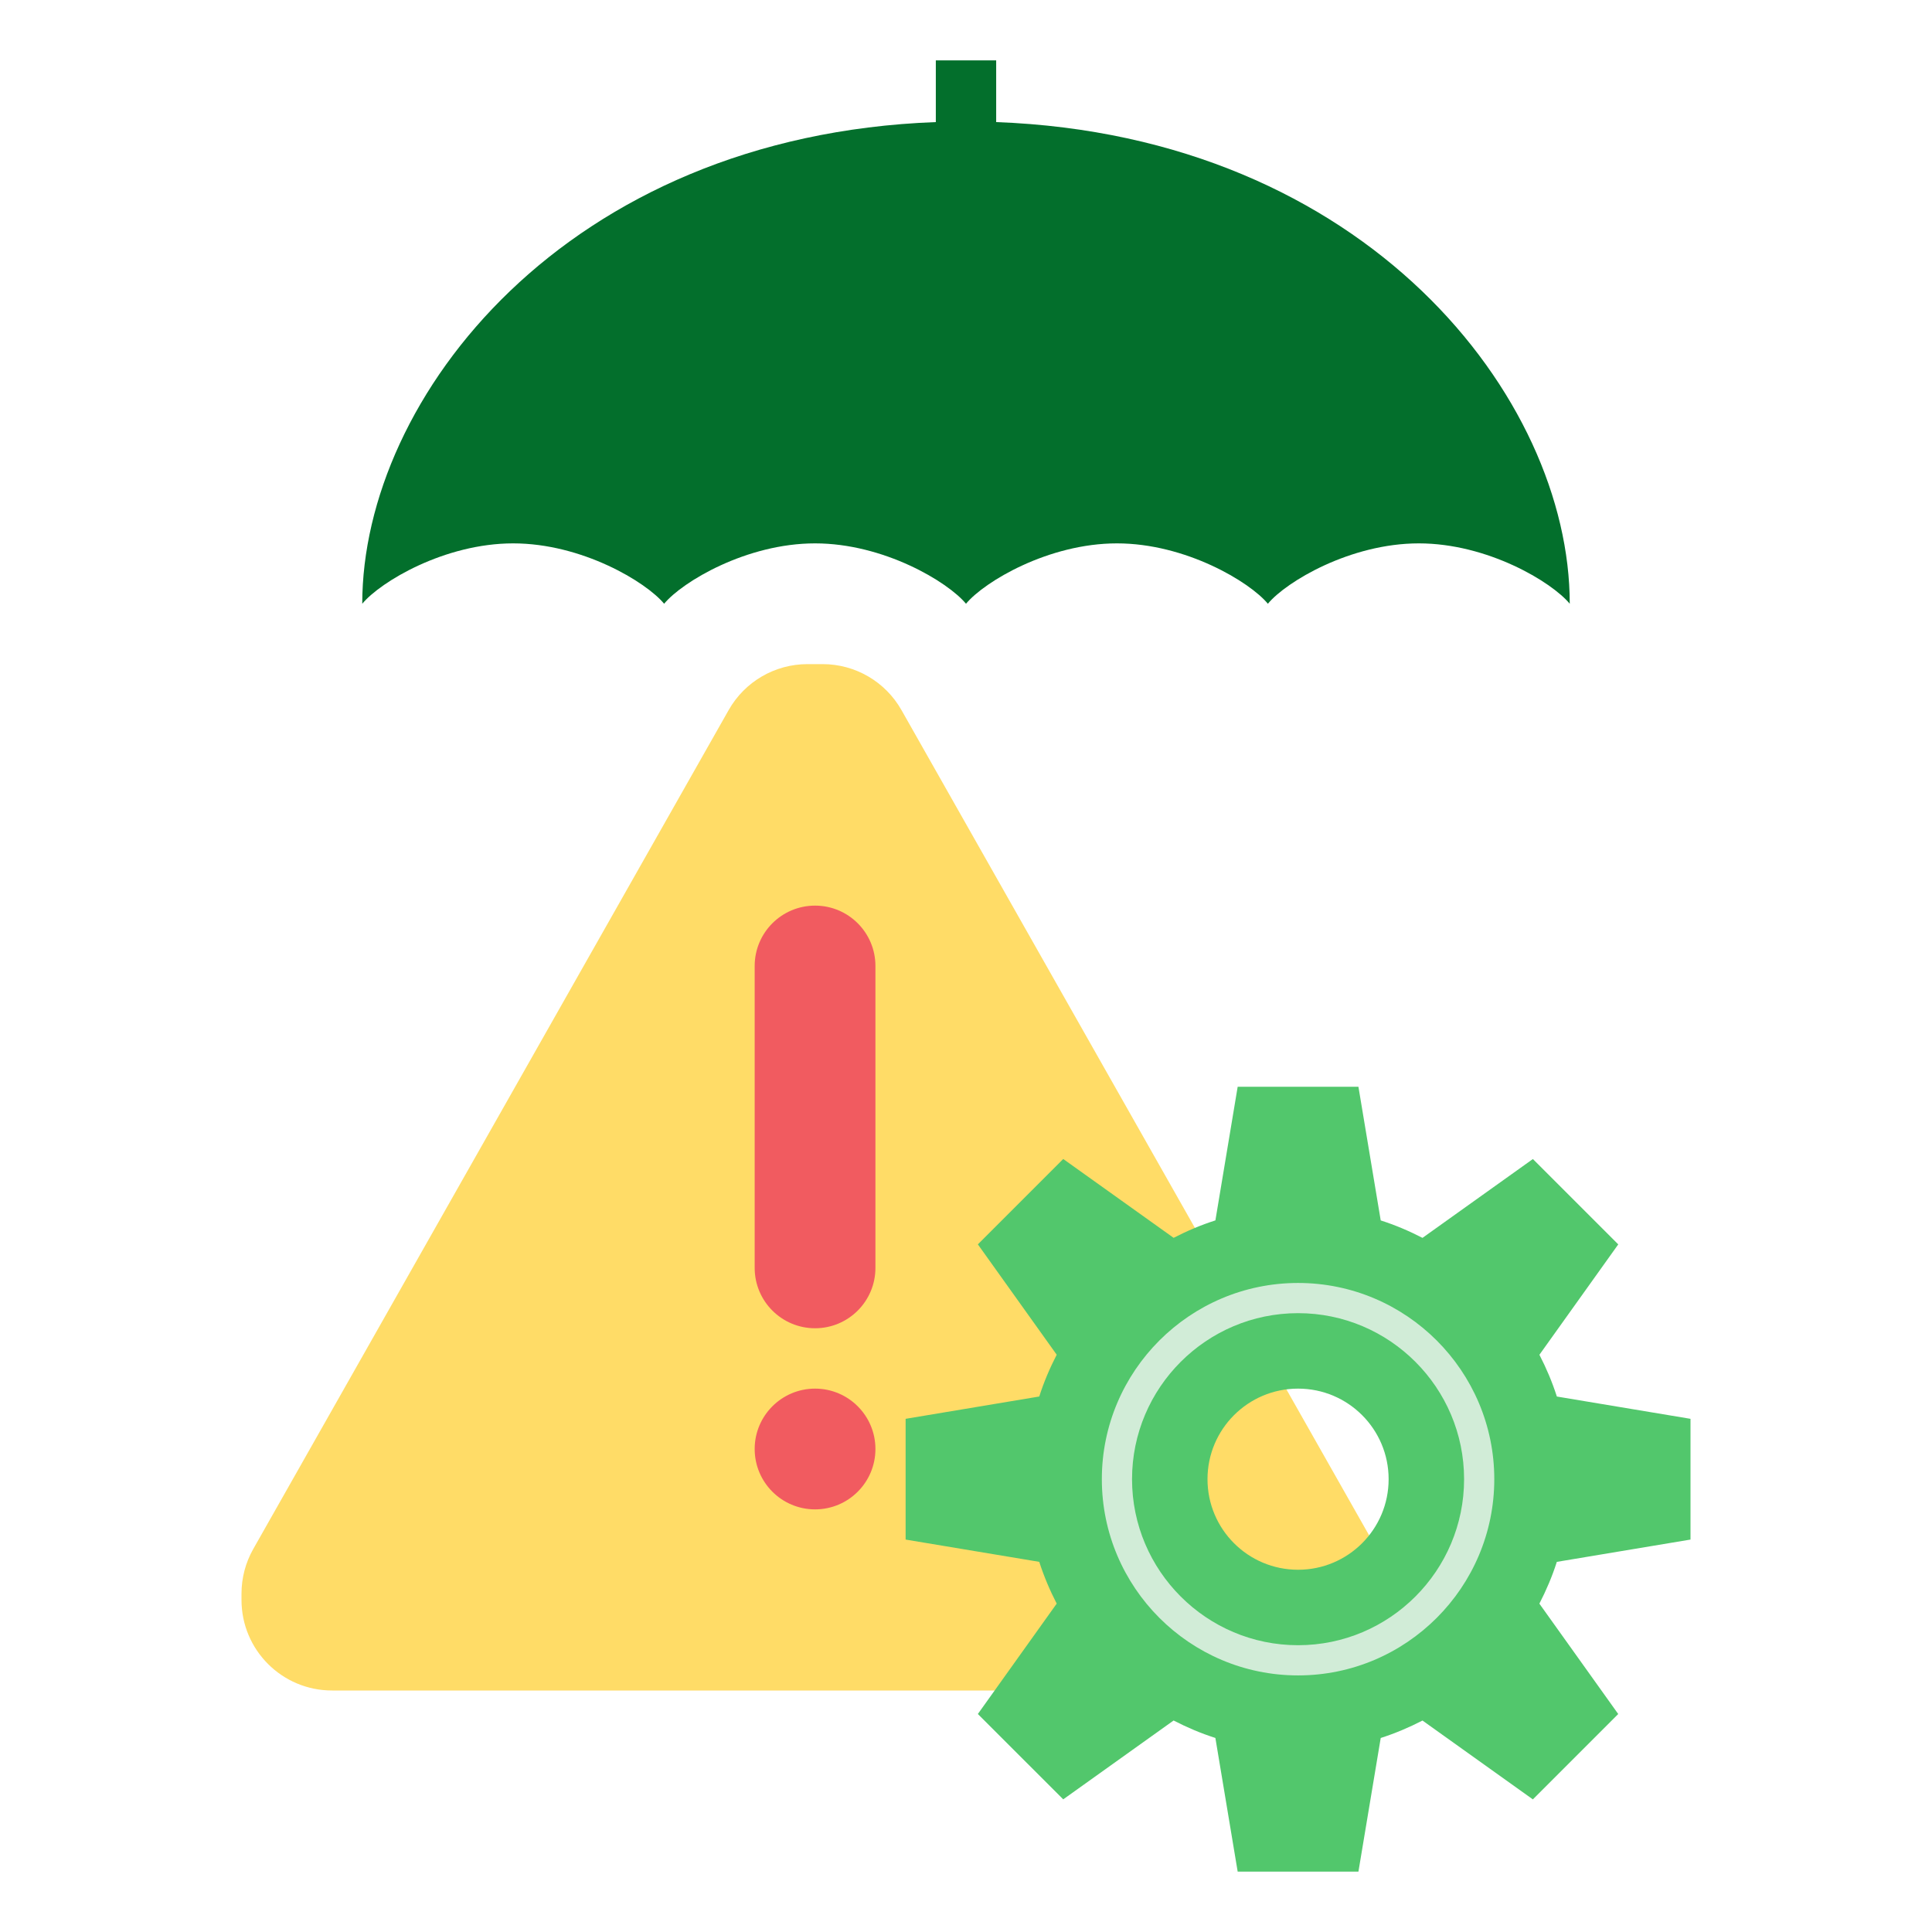 <svg width="100" height="100" viewBox="0 0 100 100" fill="none" xmlns="http://www.w3.org/2000/svg">
<path d="M71.875 82.812V82.486C71.875 81.677 71.666 80.88 71.266 80.175L46.659 36.752C45.827 35.283 44.269 34.375 42.581 34.375H42.188H41.794C40.106 34.375 38.548 35.283 37.716 36.752L13.109 80.175C12.709 80.88 12.5 81.675 12.5 82.486V82.812C12.5 85.402 14.598 87.5 17.188 87.5H67.188C69.777 87.5 71.875 85.402 71.875 82.812Z" fill="#FFDC67"/>
<path d="M42.188 68.75C43.914 68.75 45.312 67.352 45.312 65.625V50C45.312 48.273 43.914 46.875 42.188 46.875C40.461 46.875 39.062 48.273 39.062 50V65.625C39.062 67.352 40.461 68.75 42.188 68.75Z" fill="#F15B60"/>
<path d="M42.188 78.125C43.913 78.125 45.312 76.726 45.312 75C45.312 73.274 43.913 71.875 42.188 71.875C40.462 71.875 39.062 73.274 39.062 75C39.062 76.726 40.462 78.125 42.188 78.125Z" fill="#F15B60"/>
<path d="M87.5 79.688V73.438L80.583 72.284C80.342 71.533 80.036 70.812 79.68 70.122L83.761 64.409L79.342 59.991L73.628 64.072C72.938 63.716 72.217 63.408 71.466 63.169L70.312 56.25H64.062L62.909 63.167C62.158 63.406 61.438 63.714 60.747 64.07L55.033 59.989L50.614 64.408L54.695 70.12C54.339 70.811 54.031 71.531 53.792 72.283L46.875 73.438V79.688L53.792 80.841C54.033 81.592 54.339 82.312 54.695 83.003L50.614 88.716L55.033 93.134L60.745 89.053C61.436 89.409 62.156 89.717 62.908 89.956L64.062 96.875H70.312L71.466 89.958C72.217 89.717 72.938 89.411 73.628 89.055L79.341 93.136L83.759 88.717L79.678 83.005C80.034 82.314 80.342 81.594 80.581 80.842L87.5 79.688ZM71.875 76.562C71.875 79.152 69.777 81.25 67.188 81.25C64.598 81.25 62.5 79.152 62.5 76.562C62.5 73.973 64.598 71.875 67.188 71.875C69.777 71.875 71.875 73.973 71.875 76.562Z" fill="#52C76C"/>
<path d="M67.188 86.719C61.587 86.719 57.031 82.162 57.031 76.562C57.031 70.963 61.587 66.406 67.188 66.406C72.787 66.406 77.344 70.963 77.344 76.562C77.344 82.162 72.787 86.719 67.188 86.719ZM67.188 67.969C62.448 67.969 58.594 71.825 58.594 76.562C58.594 81.3 62.448 85.156 67.188 85.156C71.927 85.156 75.781 81.3 75.781 76.562C75.781 71.825 71.927 67.969 67.188 67.969Z" fill="#D1ECD7"/>
<path d="M51.562 6.319V3.125H48.438V6.319C29.264 7.033 18.75 20.603 18.75 31.25C19.694 30.111 23.014 28.125 26.562 28.125C30.111 28.125 33.431 30.111 34.375 31.25C35.319 30.111 38.639 28.125 42.188 28.125C45.736 28.125 49.056 30.111 50 31.25C50.944 30.111 54.264 28.125 57.812 28.125C61.361 28.125 64.681 30.111 65.625 31.25C66.569 30.111 69.889 28.125 73.438 28.125C76.986 28.125 80.306 30.111 81.25 31.25C81.25 20.603 70.736 7.033 51.562 6.319Z" fill="#036F2C"/>
</svg>
